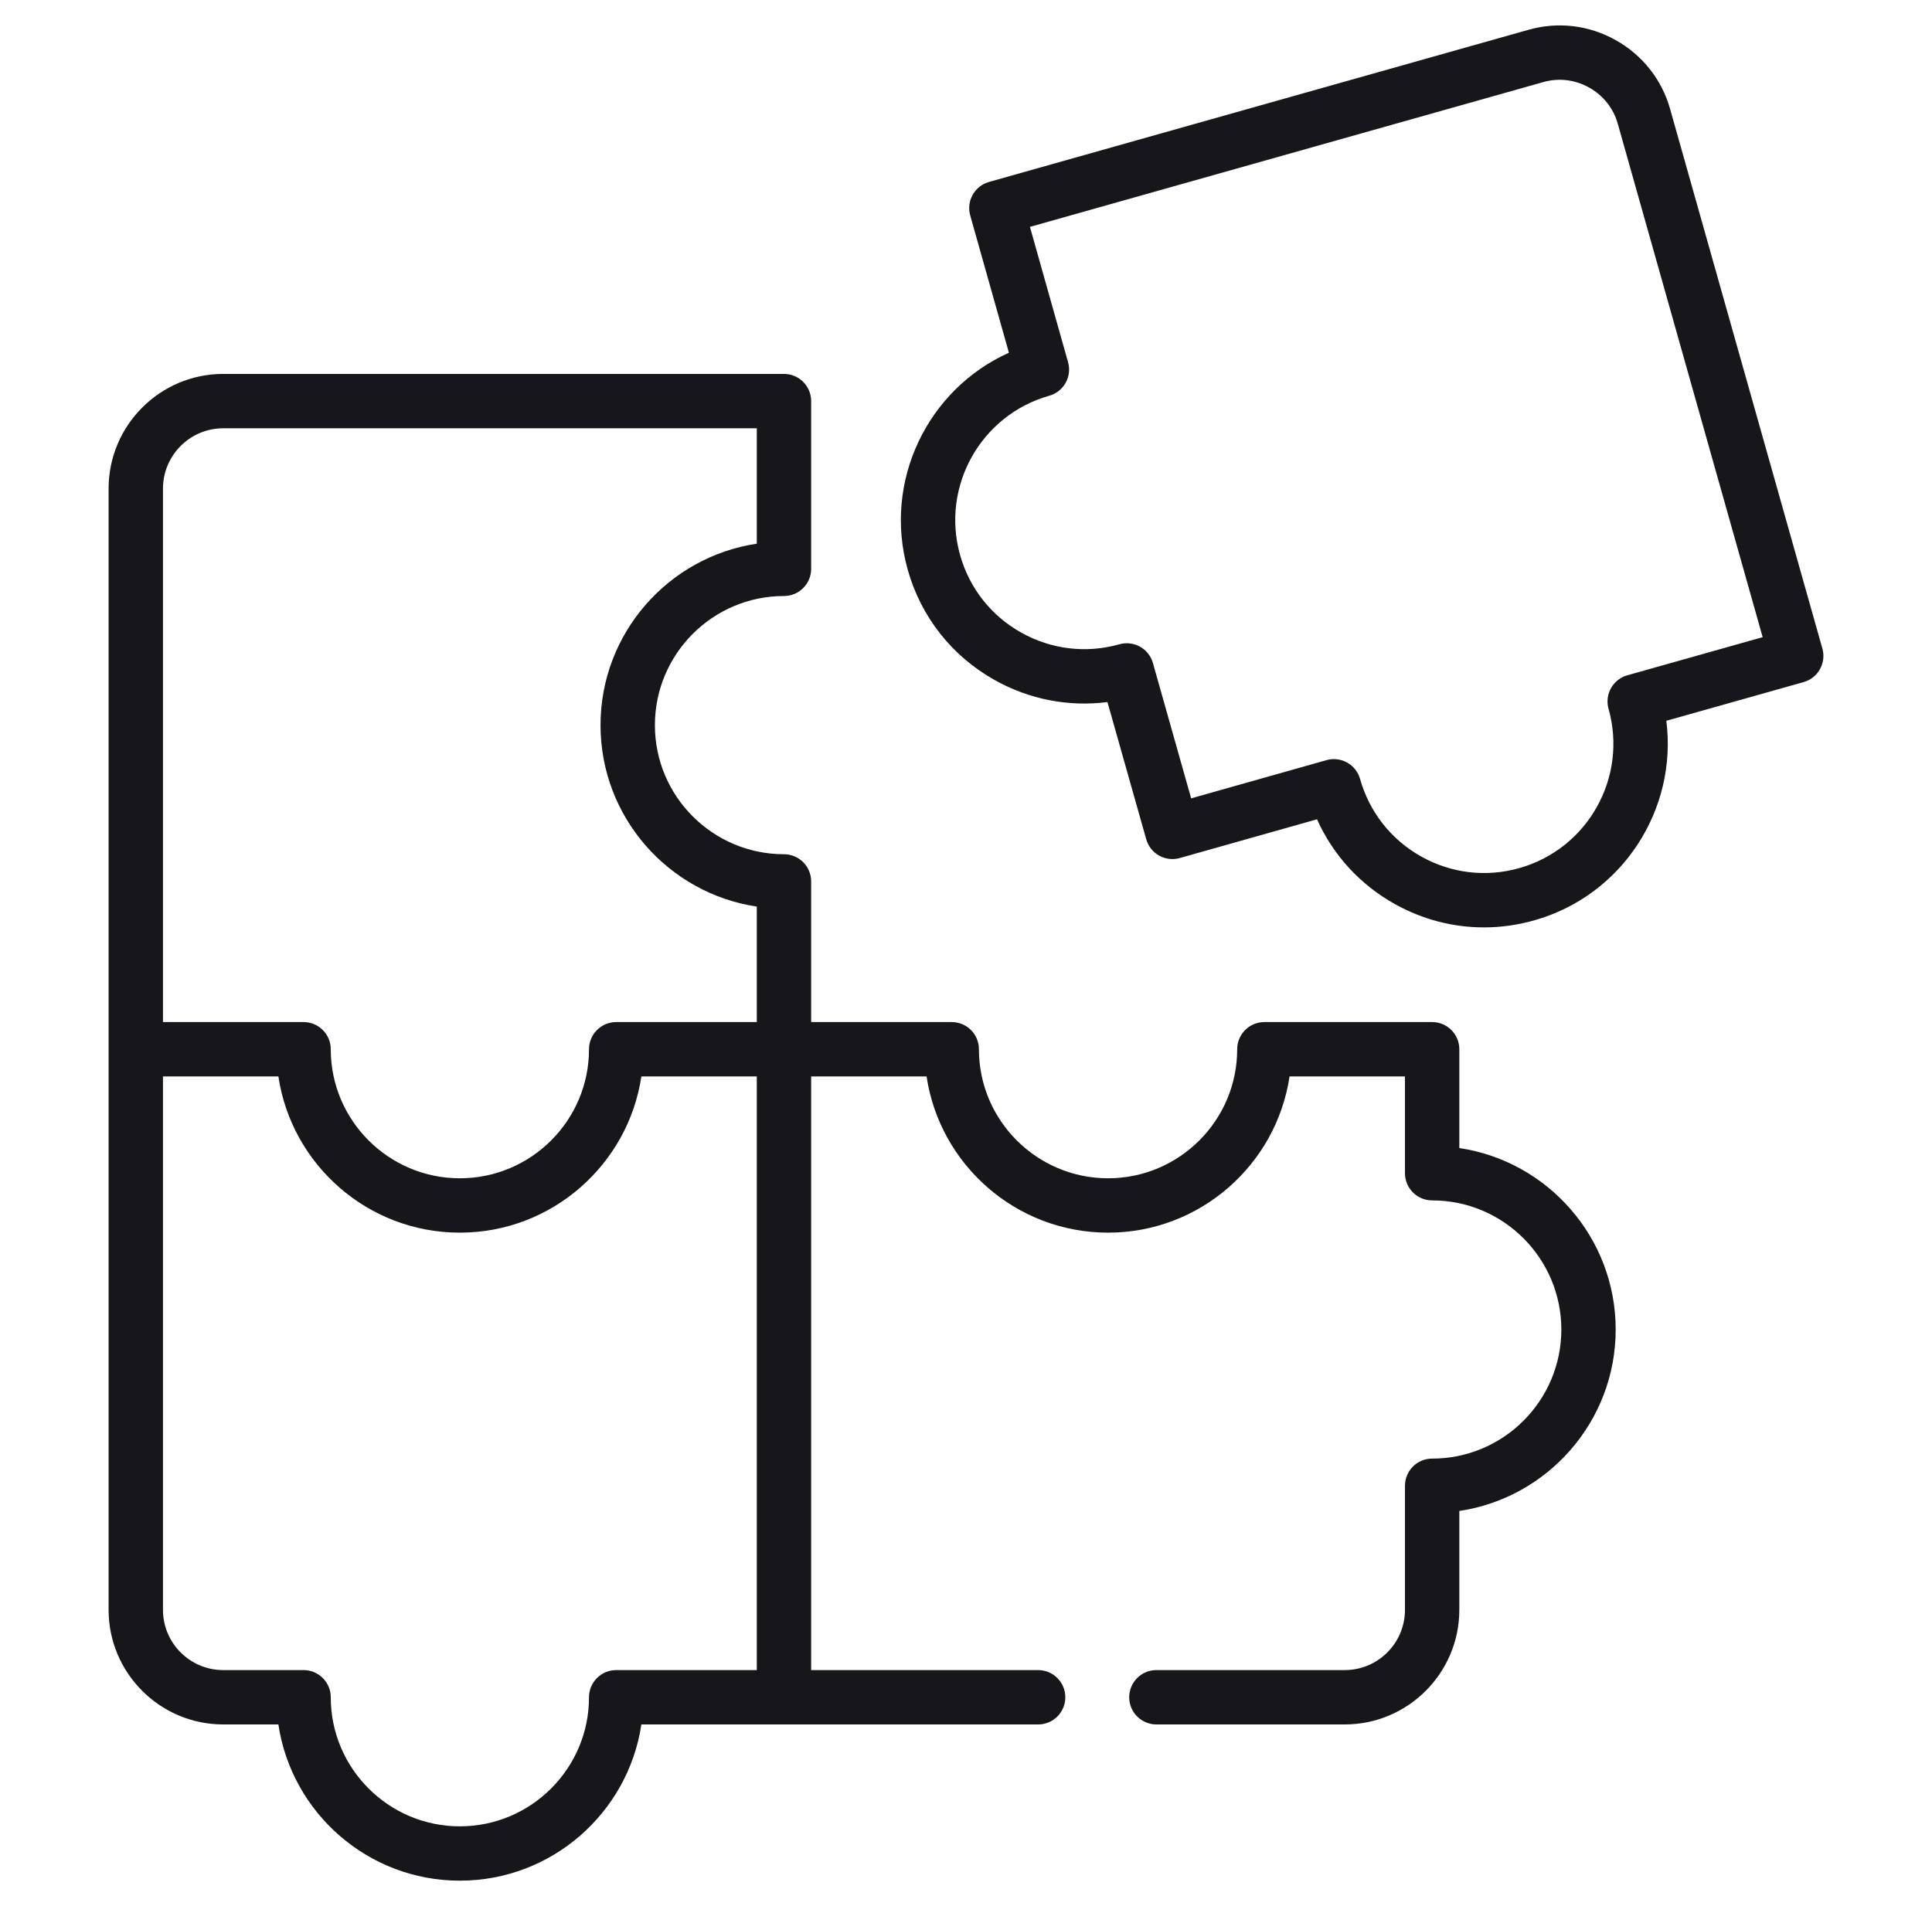 <svg width="76" height="75" viewBox="0 0 76 75" fill="none" xmlns="http://www.w3.org/2000/svg">
<path d="M71.688 25.52L65.698 4.29C65.373 3.133 64.613 2.171 63.56 1.58C62.506 0.99 61.289 0.844 60.135 1.17L38.905 7.159C38.337 7.32 38.006 7.91 38.166 8.478L39.688 13.879C36.485 15.32 34.728 18.939 35.709 22.422C36.232 24.277 37.447 25.817 39.13 26.759C40.497 27.525 42.04 27.82 43.564 27.624L45.09 33.023C45.167 33.296 45.349 33.528 45.597 33.666C45.844 33.805 46.136 33.839 46.409 33.762L51.808 32.237C52.438 33.643 53.497 34.805 54.865 35.57C55.956 36.18 57.158 36.491 58.374 36.491C59.033 36.491 59.696 36.4 60.348 36.215C63.828 35.235 65.993 31.846 65.549 28.361L70.948 26.839C71.222 26.762 71.453 26.58 71.591 26.332C71.73 26.085 71.765 25.793 71.688 25.52ZM64.015 26.571C63.742 26.648 63.511 26.83 63.372 27.078C63.234 27.325 63.199 27.617 63.276 27.89C64.036 30.587 62.462 33.398 59.766 34.158C58.462 34.527 57.092 34.366 55.909 33.704C54.725 33.041 53.87 31.956 53.501 30.649C53.424 30.376 53.242 30.144 52.994 30.006C52.833 29.916 52.653 29.869 52.472 29.869C52.374 29.869 52.277 29.883 52.181 29.91L46.857 31.413L45.353 26.089C45.193 25.521 44.602 25.19 44.034 25.351C42.729 25.719 41.359 25.556 40.175 24.893C38.99 24.23 38.136 23.146 37.768 21.842C37.007 19.144 38.581 16.331 41.276 15.571C41.844 15.411 42.175 14.82 42.015 14.252L40.515 8.927L60.716 3.228C61.32 3.057 61.959 3.135 62.514 3.446C63.069 3.757 63.469 4.263 63.64 4.87L69.339 25.071L64.015 26.571Z" fill="#17161A"/>
<path d="M57.406 45.173V41.285C57.406 40.695 56.928 40.216 56.337 40.216H49.737C49.147 40.216 48.668 40.695 48.668 41.285C48.668 44.085 46.39 46.363 43.59 46.363C40.788 46.363 38.508 44.085 38.508 41.285C38.508 40.695 38.03 40.216 37.439 40.216H31.909V34.681C31.909 34.091 31.43 33.612 30.839 33.612C28.04 33.612 25.762 31.334 25.762 28.534C25.762 25.732 28.039 23.452 30.839 23.452C31.43 23.452 31.909 22.973 31.909 22.383V15.783C31.909 15.192 31.43 14.713 30.839 14.713H8.781C6.295 14.713 4.272 16.738 4.272 19.226V63.344C4.272 65.83 6.295 67.853 8.781 67.853H10.951C11.469 71.327 14.473 74 18.088 74C21.706 74 24.711 71.327 25.23 67.853H40.838C41.429 67.853 41.907 67.374 41.907 66.784C41.907 66.193 41.429 65.714 40.838 65.714H31.909V42.355H36.449C36.968 45.828 39.972 48.502 43.59 48.502C47.206 48.502 50.209 45.828 50.728 42.355H55.268V46.163C55.268 46.754 55.746 47.233 56.337 47.233C59.139 47.233 61.419 49.512 61.419 52.315C61.419 55.115 59.139 57.393 56.337 57.393C55.746 57.393 55.268 57.871 55.268 58.462V63.344C55.268 64.651 54.205 65.714 52.898 65.714H45.49C44.899 65.714 44.42 66.193 44.42 66.784C44.42 67.374 44.899 67.853 45.49 67.853H52.898C55.384 67.853 57.406 65.83 57.406 63.344V59.453C60.882 58.935 63.557 55.931 63.557 52.315C63.557 48.697 60.883 45.691 57.406 45.173ZM6.411 19.226C6.411 17.917 7.474 16.852 8.781 16.852H29.77V21.393C26.296 21.911 23.623 24.916 23.623 28.534C23.623 32.15 26.296 35.153 29.77 35.672V40.216H24.24C23.649 40.216 23.17 40.695 23.17 41.285C23.17 44.085 20.891 46.363 18.089 46.363C15.289 46.363 13.011 44.085 13.011 41.285C13.011 40.695 12.532 40.216 11.941 40.216H6.411V19.226ZM24.24 65.714C23.649 65.714 23.17 66.193 23.17 66.784C23.17 69.584 20.891 71.862 18.088 71.862C15.289 71.862 13.011 69.584 13.011 66.784C13.011 66.193 12.532 65.714 11.941 65.714H8.781C7.474 65.714 6.411 64.651 6.411 63.344V42.355H10.951C11.469 45.828 14.473 48.502 18.088 48.502C21.706 48.502 24.711 45.828 25.23 42.355H29.77V65.714H24.24Z" fill="#17161A"/>
</svg>

